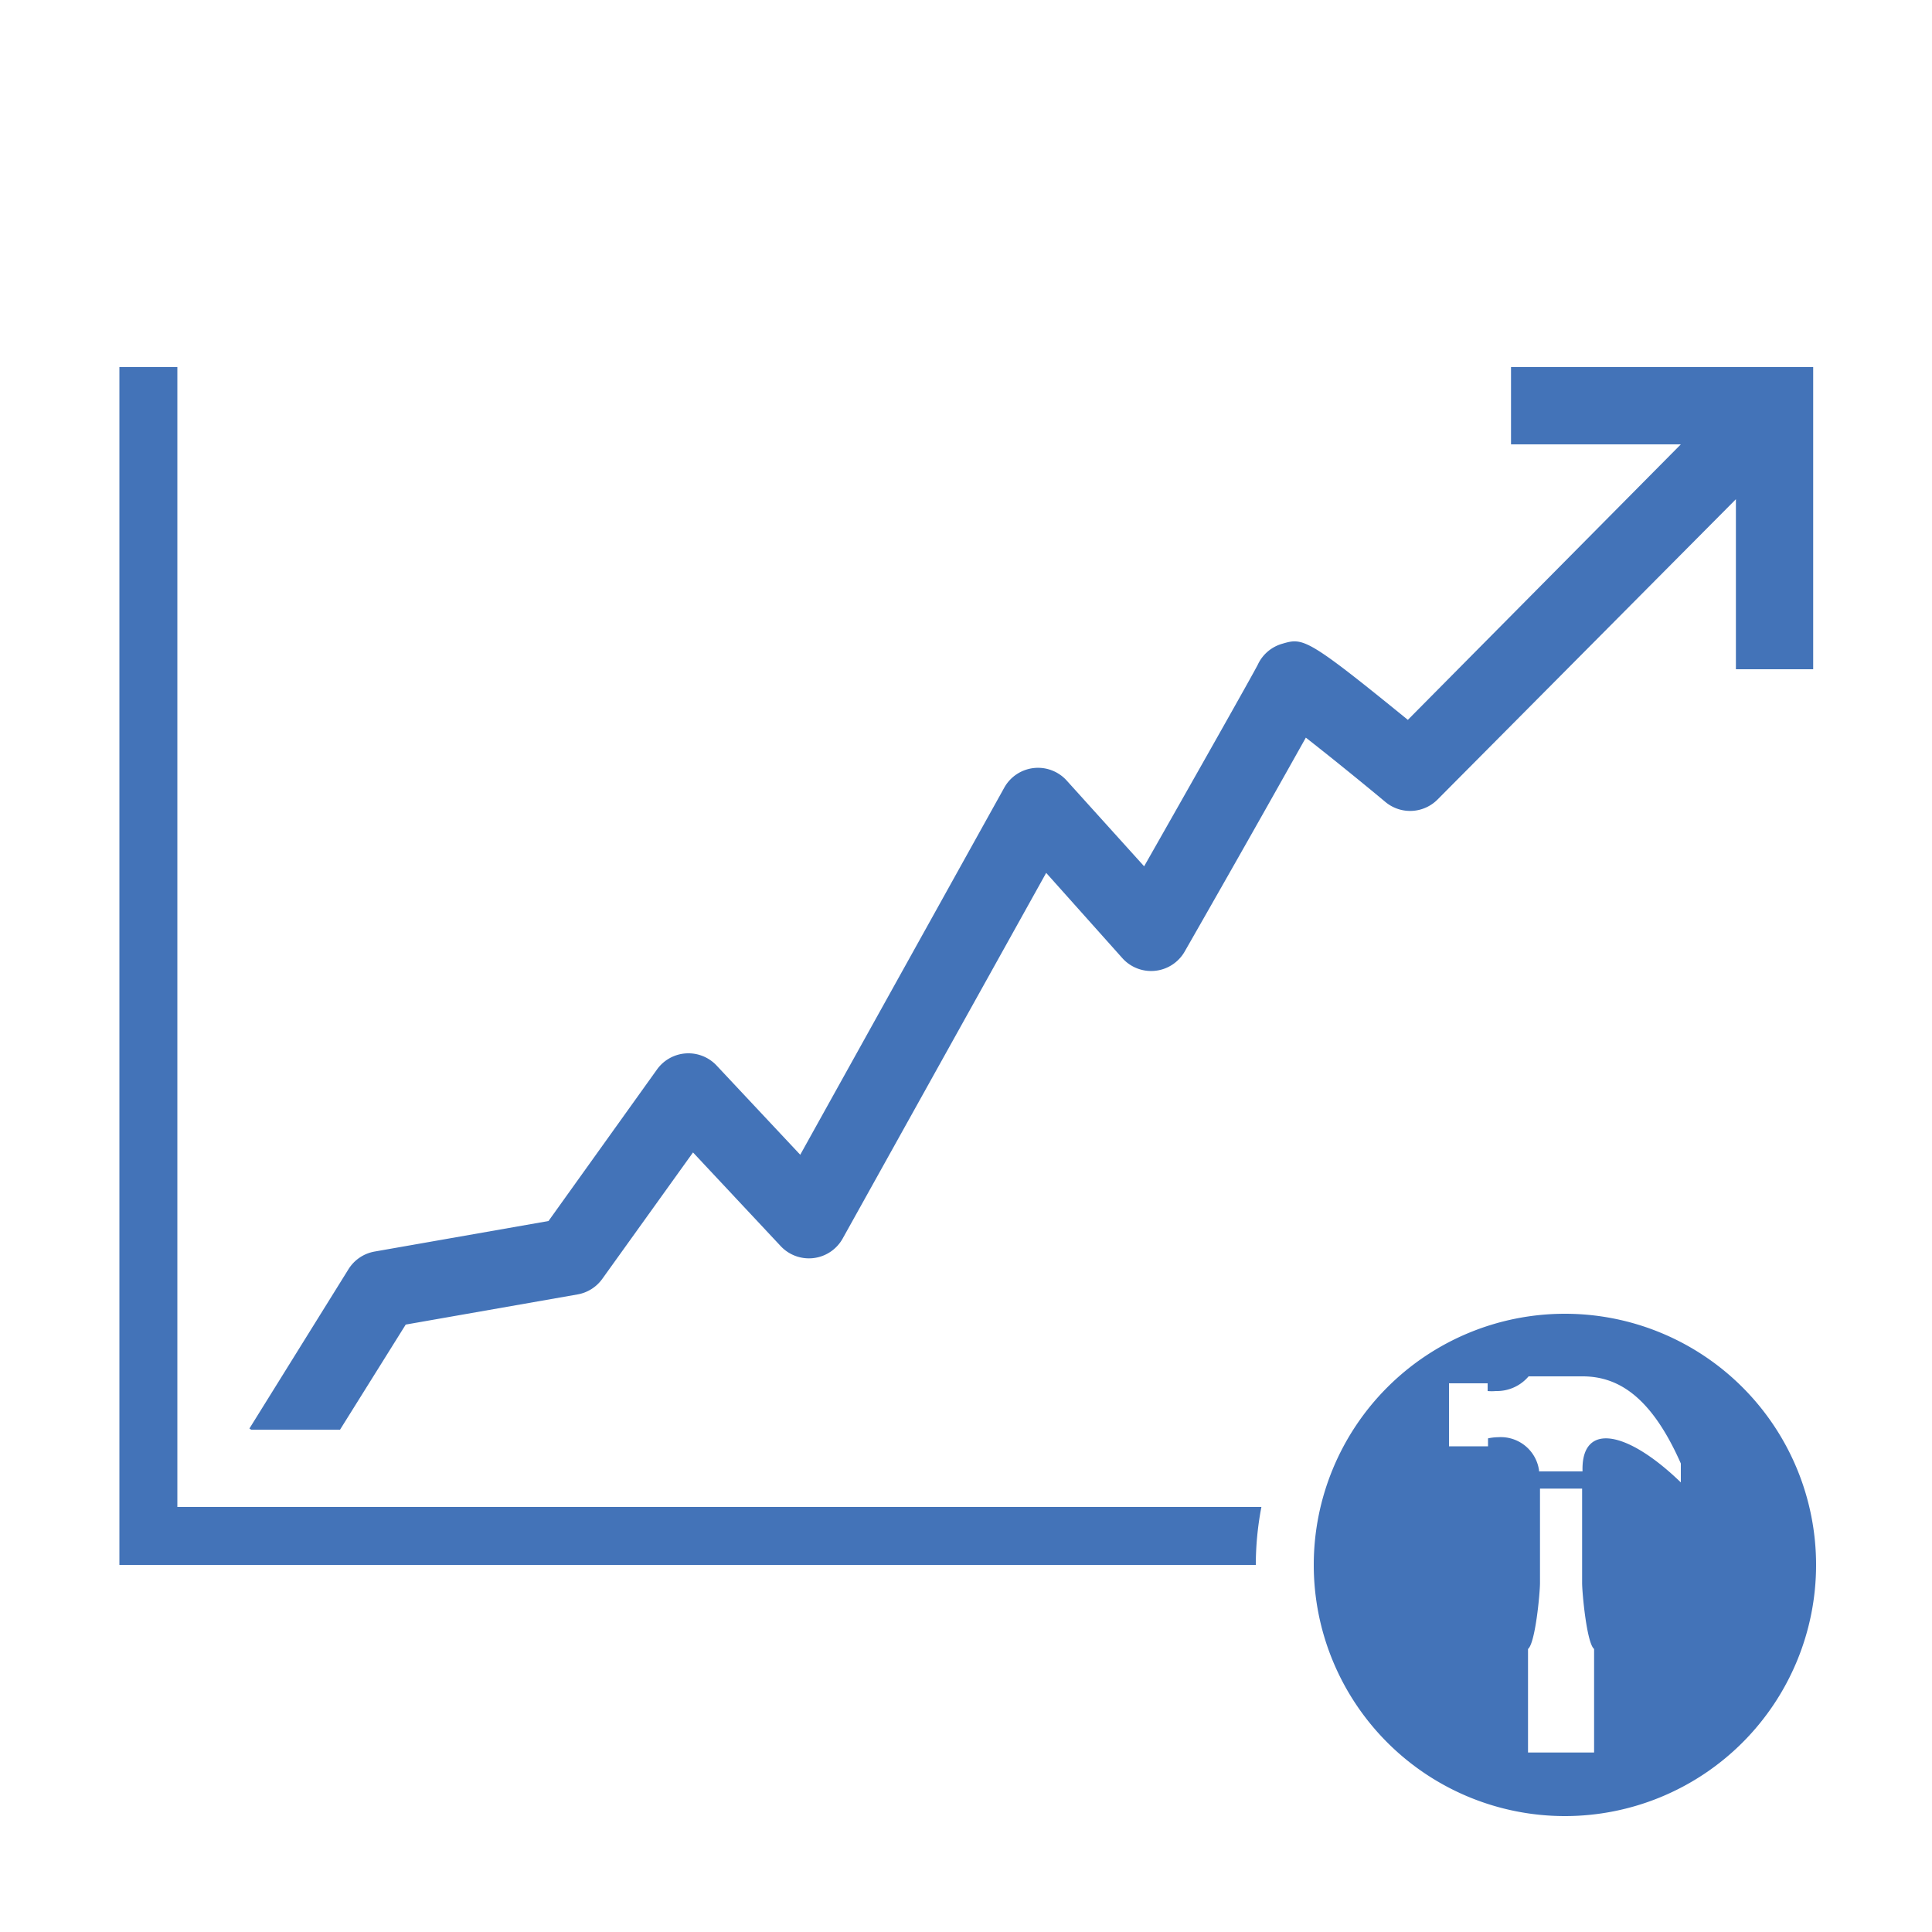 <svg id="Outlined" xmlns="http://www.w3.org/2000/svg" viewBox="0 0 100 100" width="45" height="45"><defs><style>.cls-1{fill:#4373b8}</style></defs><title>Icons-01-OUTLINED</title><path class="cls-1" d="M74.42 41.37l15.43-15.53v8.8h4V19H78.21v4H87L72.87 37.26c-5.23-4.26-5.42-4.26-6.5-3.94a2 2 0 0 0-1.27 1.09c-.31.6-3.31 5.91-5.88 10.43l-4-4.43a2 2 0 0 0-3.24.36l-10.56 19-4.33-4.62a2 2 0 0 0-3.08.2l-5.62 7.85-9 1.58a2 2 0 0 0-1.35.91l-5.13 8.25.09.06h4.6l3.4-5.44L29.89 67a2 2 0 0 0 1.28-.8l4.7-6.55 4.54 4.85a2 2 0 0 0 3.21-.4l10.53-18.92 3.94 4.41a2 2 0 0 0 3.23-.34c3.43-6 5.27-9.29 6.27-11.07 1.15.9 2.74 2.18 4.13 3.34a2 2 0 0 0 2.7-.15zM81 68a13 13 0 1 0 13 13 13 13 0 0 0-13-13zm1.51 22.71h-3.42v-5.36c.38-.3.62-2.9.62-3.42v-4.88h2.18v4.88c0 .52.24 3.12.62 3.42v5.32zM87 76.73c-2.78-2.69-5.09-3.1-5.09-.7v.13h-2.25v-.06a2 2 0 0 0-2.12-1.71 2.59 2.59 0 0 0-.52.06v.41H75V71.6h2v.4a2.35 2.35 0 0 0 .43 0 2.15 2.15 0 0 0 1.69-.76h2.79c1.81 0 3.54 1 5.09 4.51v.89z"/><path class="cls-1" d="M9.18 78V19h-3v62H65a16 16 0 0 1 .29-3H9.18z"/></svg>
